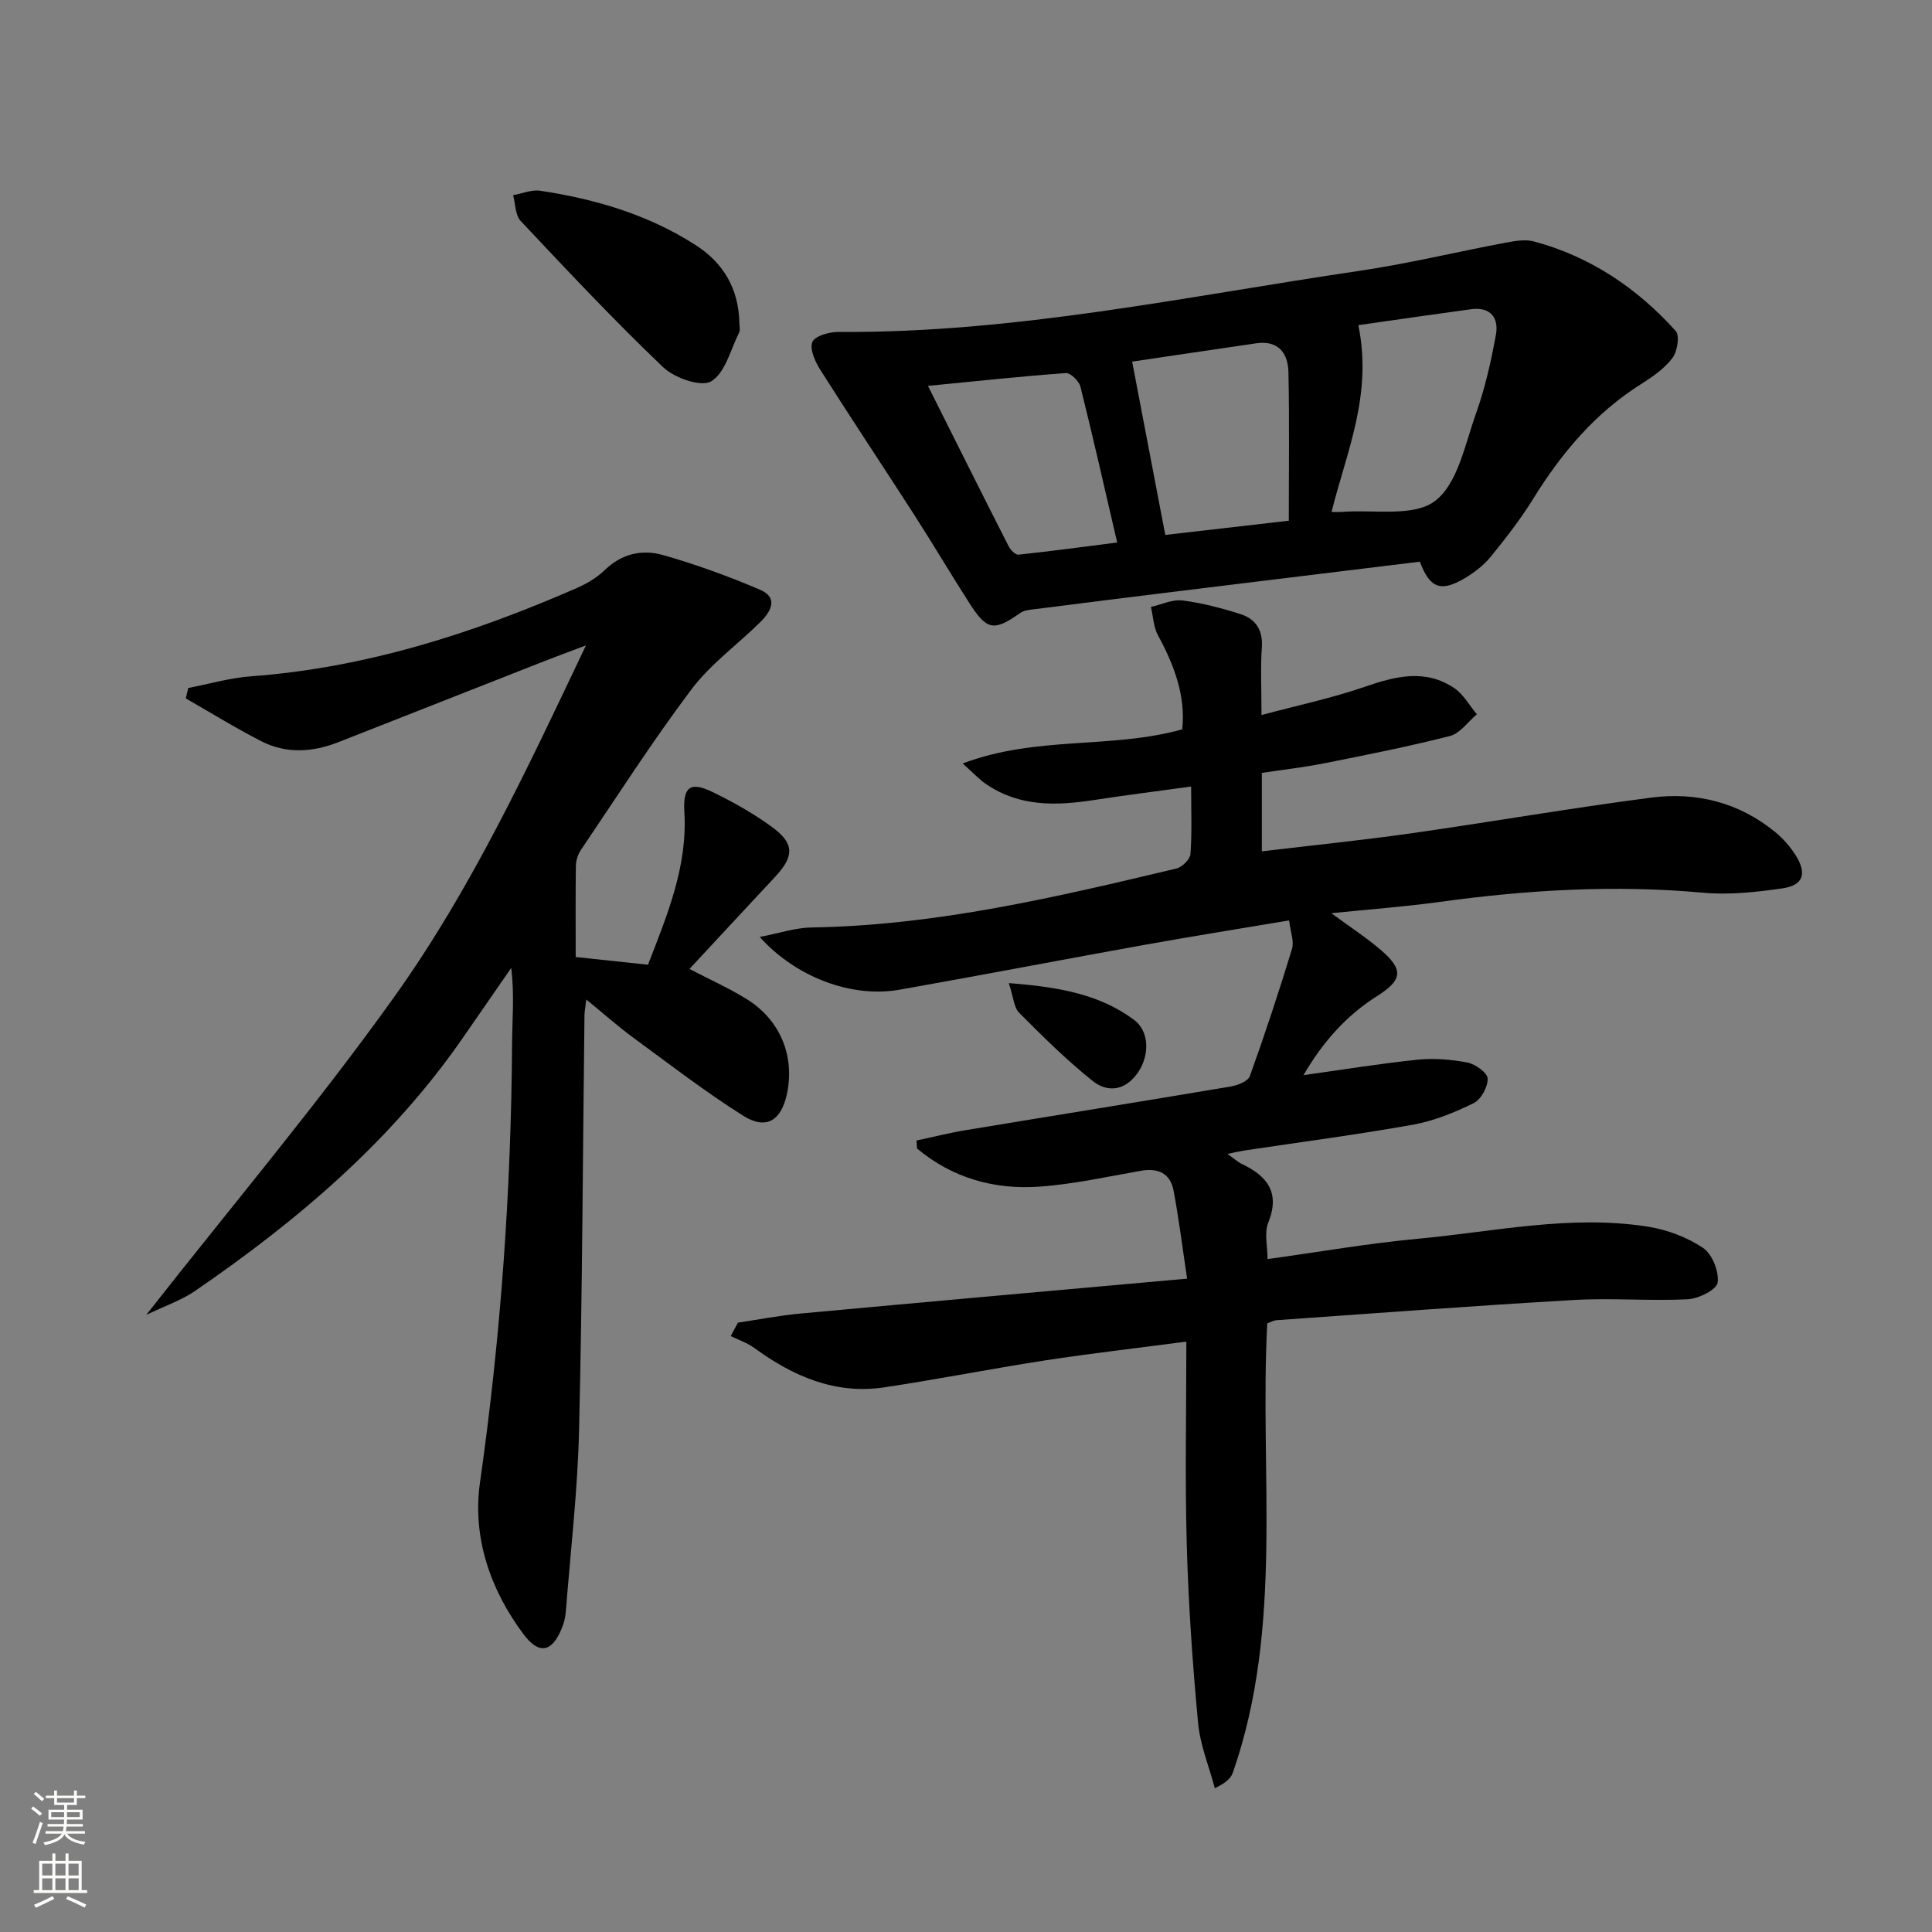 <svg enable-background="new 0 0 400 400" viewBox="0 0 400 400" xmlns="http://www.w3.org/2000/svg"><rect x="0" y="0" width="400" height="400" fill="#808080" stroke="none"/><g fill="#010000"><path d="m199.31 158.07c15.35-5.8 30.72-2.94 45.46-7.07.73-6.87-1.63-13.24-5.02-19.46-.93-1.72-1-3.91-1.46-5.88 2.18-.49 4.44-1.6 6.53-1.34 4.08.52 8.13 1.59 12.05 2.84 3.14 1.01 4.64 3.33 4.38 6.93-.3 4.11-.07 8.26-.07 13.95 7.52-2.01 14.57-3.5 21.33-5.83 6.37-2.19 12.54-3.8 18.57.25 1.91 1.29 3.15 3.59 4.69 5.42-1.84 1.55-3.47 3.96-5.57 4.5-8.65 2.21-17.42 3.94-26.18 5.68-4.2.83-8.47 1.31-12.77 1.96v16.24c10.48-1.25 20.68-2.28 30.83-3.72 16.6-2.36 33.13-5.24 49.76-7.4 9.37-1.22 18.23.99 25.72 7.15 1.64 1.35 3.11 3.03 4.24 4.83 2.36 3.78 1.54 6.19-2.79 6.81-5.4.77-10.98 1.39-16.37.9-18.35-1.68-36.53-.59-54.7 1.92-7.06.97-14.18 1.49-22.3 2.32 3.94 2.9 7.22 5.03 10.17 7.55 4.86 4.14 4.58 6.27-.72 9.62-6.41 4.05-11.26 9.56-15.22 16.36 8.22-1.15 15.9-2.41 23.62-3.2 3.4-.35 6.97-.06 10.34.59 1.64.32 4.13 2.12 4.17 3.32.06 1.72-1.37 4.33-2.89 5.08-3.98 1.96-8.25 3.69-12.59 4.47-11.58 2.07-23.25 3.59-34.88 5.34-.92.14-1.84.36-3.5.7 1.4 1 2.1 1.67 2.94 2.07 5.29 2.52 8.02 5.92 5.49 12.19-.85 2.11-.14 4.86-.14 7.52 10.52-1.45 20.79-3.25 31.15-4.21 15.83-1.47 31.61-5.03 47.61-2.5 3.97.63 8.08 2.17 11.4 4.39 1.9 1.27 3.34 4.89 3.03 7.18-.2 1.46-3.94 3.35-6.17 3.46-7.8.39-15.66-.3-23.46.14-20.57 1.18-41.12 2.75-61.68 4.19-.63.04-1.23.41-1.94.65-1.63 31.14 3.47 62.72-7.14 93.07-.4 1.14-1.43 2.06-3.71 3.19-1.2-4.5-3.04-8.95-3.47-13.52-1.14-12.23-2-24.51-2.34-36.79-.39-13.77-.09-27.55-.09-42.16-10.52 1.38-19.86 2.45-29.14 3.87-11.14 1.72-22.21 3.91-33.36 5.59-10.18 1.54-18.9-2.28-26.95-8.15-1.45-1.06-3.24-1.65-4.88-2.46.5-.93 1-1.85 1.49-2.78 4.3-.64 8.58-1.48 12.9-1.88 26.27-2.43 52.55-4.76 80.1-7.23-1.05-6.96-1.74-12.64-2.81-18.25-.68-3.56-3.19-4.71-6.76-4.08-7.03 1.23-14.05 2.8-21.14 3.29-9.33.64-17.96-1.84-25.21-7.91-.03-.55-.07-1.1-.1-1.65 3.35-.71 6.68-1.56 10.06-2.12 18.32-3.04 36.67-5.97 54.98-9.06 1.45-.24 3.58-1.08 3.97-2.16 3.13-8.7 6.03-17.49 8.73-26.34.47-1.55-.32-3.49-.6-5.89-10.22 1.72-20.01 3.28-29.76 5.03-16.98 3.05-33.92 6.32-50.91 9.32-9.84 1.73-21.36-2.5-28.94-10.92 4.03-.77 7.39-1.92 10.76-1.97 25.78-.41 50.66-6.28 75.53-12.21 1.18-.28 2.81-1.9 2.89-2.99.33-4.45.14-8.93.14-13.98-7.12.98-13.67 1.81-20.2 2.81-7.73 1.19-15.29 1.39-22.13-3.23-1.45-.95-2.63-2.26-4.97-4.35z"/><path d="m119.19 198.14c5.1.54 9.84 1.05 14.97 1.6 3.96-10.25 8.21-20.3 7.53-31.64-.31-5.18 1.2-6.35 5.75-4.16 4.31 2.09 8.56 4.47 12.42 7.3 4.66 3.42 4.58 6.06.62 10.3-5.87 6.28-11.71 12.59-17.73 19.07 4.33 2.26 8.25 4.01 11.87 6.26 6.98 4.33 10.02 11.92 8.27 19.77-1.21 5.42-4.3 7.33-9.02 4.36-7.85-4.95-15.24-10.65-22.74-16.15-3.19-2.34-6.16-4.99-9.74-7.91-.17 1.46-.37 2.36-.38 3.25-.35 28.63-.44 57.27-1.12 85.9-.3 12.6-1.77 25.17-2.76 37.75-.09 1.14-.41 2.29-.85 3.35-2.01 4.92-4.7 5.42-7.88 1.17-6.97-9.29-10.62-20.19-9.03-31.39 4.31-30.2 6.46-60.48 6.65-90.94.03-5.08.51-10.16-.18-15.63-3.32 4.8-6.64 9.6-9.96 14.4-14.81 21.42-34.28 37.93-55.55 52.51-2.73 1.87-5.98 2.97-10.06 4.93 17.83-22.71 35.47-43.63 51.33-65.81 15.87-22.19 27.46-47 39.71-72.8-3.51 1.32-6.05 2.25-8.57 3.24-14.22 5.58-28.44 11.19-42.66 16.78-5.33 2.09-10.76 2.47-15.94-.17-5.34-2.73-10.46-5.9-15.67-8.88.17-.72.34-1.44.51-2.16 4.31-.83 8.58-2.09 12.93-2.41 23.69-1.75 45.9-8.84 67.48-18.27 2.1-.92 4.21-2.17 5.85-3.76 3.5-3.39 7.74-4.3 12-3.09 6.82 1.94 13.55 4.38 20.08 7.17 3.98 1.7 2.25 4.58.06 6.75-4.73 4.67-10.3 8.68-14.24 13.92-8.08 10.74-15.35 22.09-22.88 33.24-.61.91-1.01 2.15-1.03 3.24-.09 6.16-.04 12.31-.04 18.91z"/><path d="m293.96 116.29c-17.07 2.09-34.19 4.17-51.3 6.27-9.39 1.15-18.77 2.33-28.16 3.53-1.12.14-2.41.21-3.27.82-5.44 3.82-6.88 3.65-10.53-2.04-3.86-6.02-7.49-12.18-11.36-18.19-6.47-10.06-13.11-20.01-19.51-30.12-1.07-1.69-2.26-4.34-1.63-5.77.57-1.28 3.57-2.09 5.49-2.07 36.42.28 71.91-7.36 107.67-12.63 10.16-1.5 20.18-3.93 30.28-5.83 1.94-.36 4.11-.76 5.94-.27 11.67 3.12 21.35 9.65 29.36 18.53.87.96.34 4.24-.67 5.59-1.65 2.18-4.1 3.89-6.47 5.39-9.53 6-16.5 14.29-22.36 23.76-2.61 4.22-5.69 8.18-8.83 12.04-1.44 1.76-3.38 3.24-5.35 4.42-4.98 2.93-7.21 2.07-9.3-3.43zm-27.13-8.48c0-10.49.14-20.6-.07-30.71-.08-3.99-2.09-6.69-6.68-6.02-8.91 1.29-17.82 2.63-25.68 3.79 2.38 12.43 4.59 24.01 6.86 35.88 8.26-.95 16.76-1.93 25.57-2.94zm14.4-40.49c2.99 14.49-2.49 26.34-5.55 38.68 1.12 0 1.61.03 2.09-.01 6.58-.54 14.81 1.11 19.3-2.24 4.73-3.54 6.23-11.73 8.51-18.11 1.88-5.26 3.13-10.81 4.13-16.32.64-3.5-1.11-5.85-5.14-5.3-7.65 1.04-15.29 2.15-23.34 3.3zm-89.11 12.57c5.83 11.63 11.23 22.45 16.72 33.23.38.75 1.4 1.78 2.02 1.72 6.98-.75 13.94-1.69 20.44-2.52-2.62-11.27-4.99-21.78-7.6-32.24-.29-1.17-2.05-2.91-3.02-2.84-9.25.67-18.48 1.67-28.56 2.65z"/><path d="m153.08 66.84c0 .66.23 1.44-.04 1.98-1.78 3.55-2.88 8.37-5.8 10.13-2.06 1.24-7.58-.68-9.92-2.9-10.2-9.73-19.86-20.03-29.52-30.3-1.13-1.2-1.07-3.53-1.56-5.34 1.87-.33 3.81-1.19 5.59-.92 11.39 1.71 22.31 4.92 32.11 11.2 5.88 3.74 8.99 9.14 9.14 16.15z"/><path d="m208.86 203.54c10.13.8 18.66 2.21 25.92 7.6 3.2 2.37 3.25 7.33.86 10.85-2.56 3.76-6.21 4.37-9.44 1.79-5.38-4.3-10.31-9.19-15.18-14.08-1.1-1.1-1.18-3.21-2.16-6.16z"/></g><path d="m6.44 374.46.42-.45c.65.47 1.27.95 1.85 1.44l-.45.49c-.65-.56-1.25-1.06-1.82-1.48m.93 7.33-.63-.26c.55-1.36 1.05-2.8 1.52-4.33.19.1.38.19.59.27-.46 1.29-.95 2.73-1.48 4.32m-.38-10.38.44-.42c.43.34 1.01.82 1.74 1.44l-.49.49c-.53-.51-1.09-1.01-1.69-1.51m2.5.35h1.72v-1.04h.59v1.04h3.52v-1.04h.59v1.04h1.75v.53h-1.75v1.42h-2.03v.97h3.22v2.03h-3.24c0 .35-.01.66-.03.93h3.32v.53h-3.37c-.03.27-.08.58-.15.94h3.96v.53h-3.71c.67.92 1.93 1.48 3.79 1.68-.13.24-.23.44-.29.59-2.13-.38-3.48-1.08-4.04-2.12-.43.97-1.77 1.72-4.03 2.23-.09-.19-.2-.37-.33-.55 2.1-.42 3.37-1.03 3.81-1.83h-3.36v-.53h3.58c.08-.29.13-.61.16-.94h-3.33v-.53h3.39c.02-.27.04-.58.04-.93h-3.23v-2.03h3.25v-.97h-2.07v-1.42h-1.73zm1.12 3.44v1h2.65c.01-.3.02-.44.01-.4v-.25-.35zm1.19-2h3.52v-.91h-3.52zm4.71 2h-2.63v.59c0 .15-.01.28-.01.4h2.64z" fill="#fbfcfa"/><path d="m13.56 383.74h.63v1.52h2.72v6.07h1.13v.6h-11.06v-.6h1.13v-6.07h2.73v-1.52h.63v1.52h2.1v-1.52zm-2.69 8.83.38.56c-1.24.63-2.53 1.25-3.85 1.85-.1-.21-.21-.42-.34-.63 1.36-.55 2.63-1.15 3.81-1.78m-2.13-4.27h2.1v-2.45h-2.1zm0 3.04h2.1v-2.46h-2.1zm2.72-3.04h2.1v-2.45h-2.1zm0 3.04h2.1v-2.46h-2.1zm6.07 3.6c-1.41-.71-2.7-1.3-3.86-1.78l.35-.56c1.45.62 2.75 1.19 3.84 1.72zm-1.25-9.09h-2.1v2.45h2.1zm-2.09 5.49h2.1v-2.46h-2.1z" fill="#fbfcfa"/></svg>

